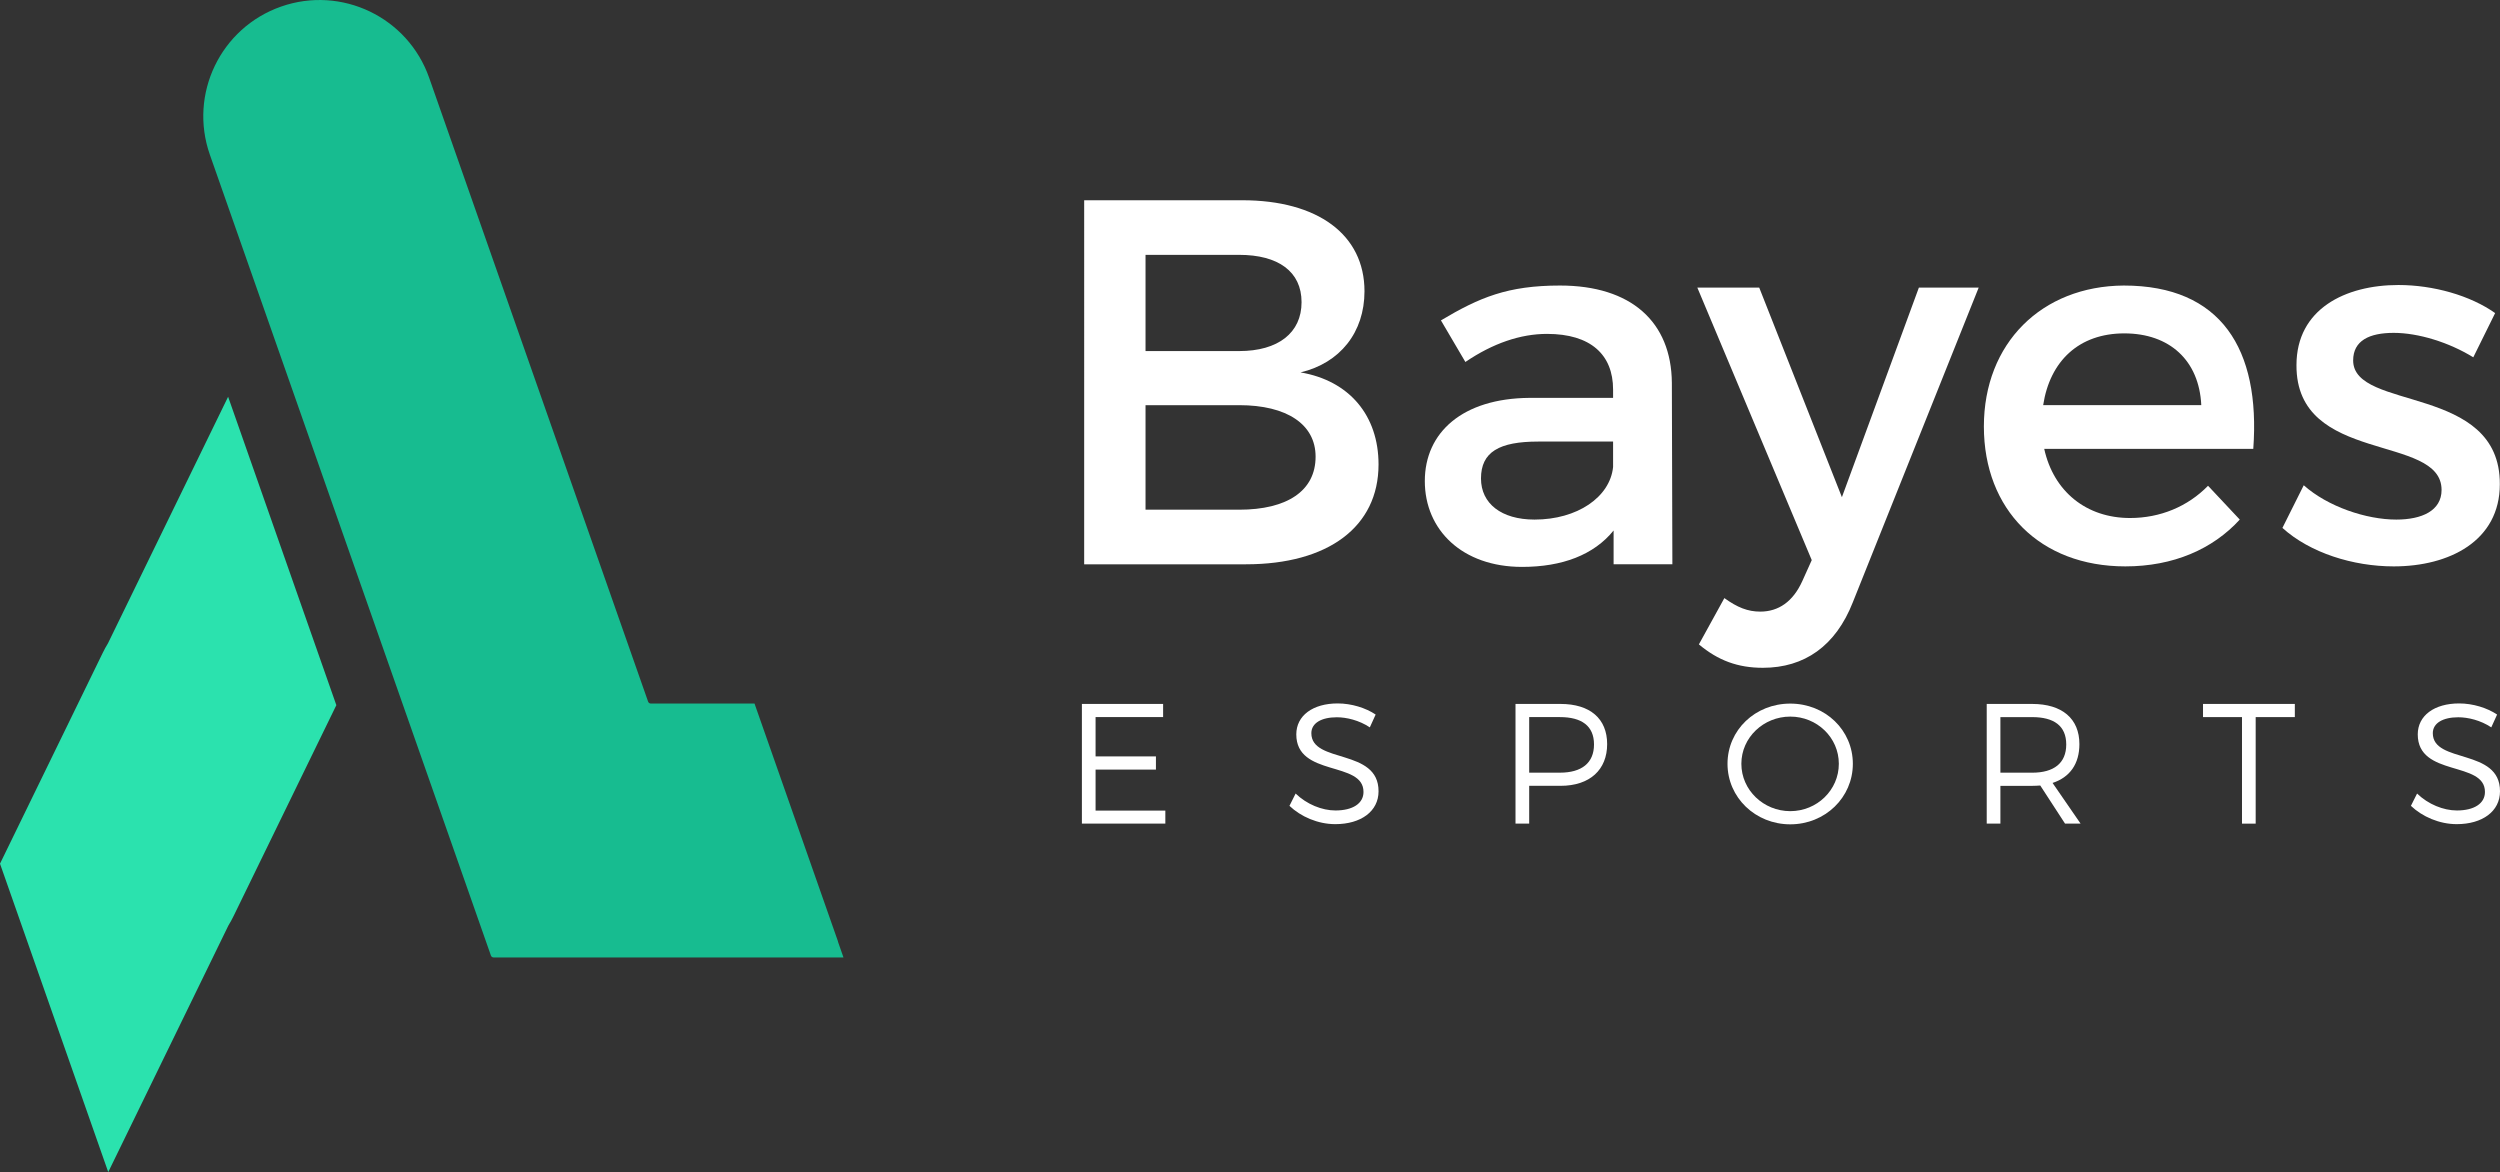 <?xml version="1.0" encoding="UTF-8"?>
<svg id="Layer_2" data-name="Layer 2" xmlns="http://www.w3.org/2000/svg" viewBox="0 0 1546.2 724.89">
  <rect x="0" y="0" width="1546.2" height="724.89" fill="#333333" stroke="none"/>
  <defs>
    <style>
      .cls-1 {
        fill: #fff;
      }

      .cls-2 {
        fill: #17bc90;
      }

      .cls-3 {
        fill: #2be2ae;
      }
    </style>
  </defs>
  <g id="Layer_1-2" data-name="Layer 1">
    <g>
      <g>
        <path class="cls-3" d="m131.47,265.11l-64.69,132.75c-1.17,1.92-2.27,3.9-3.26,5.95l-53.91,110.64-9.61,19.72,66.94,190.74,9.61-19.72,64.69-132.75c1.17-1.92,2.27-3.9,3.26-5.95l53.91-110.64,9.61-19.72-66.94-190.74-9.61,19.72Z"/>
        <path class="cls-2" d="m518.25,582.36s.04-.02.06-.03l-51.66-147.2h-64.14c-.75,0-1.42-.48-1.67-1.19l-58.97-168.02-1.58-4.49-.31-.89-1.41-4.01-66.94-190.74-6.21-17.7c-13.14-37.45-54.16-57.15-91.61-44.01h0c-37.45,13.14-57.15,54.16-44.01,91.61l53.28,151.82,65.85,187.63,1.09,3.11,1.54,4.38,52.06,148.35c.25.71.92,1.19,1.67,1.19h216.39l-3.43-9.79Z"/>
      </g>
      <g>
        <g>
          <path class="cls-1" d="m768.32,123.85c46.64,0,75.59,21.23,75.59,56.29,0,25.41-15.12,44.39-39.56,50.18,30.24,5.15,48.25,26.7,48.25,56.93,0,38.6-31.2,61.76-82.02,61.76h-100.04V123.85h97.78Zm-59.83,93.28h57.9c24.12,0,38.6-11.26,38.6-30.24s-14.47-29.27-38.6-29.27h-57.9v59.51Zm0,98.11h57.9c29.59,0,47.28-11.58,47.28-32.81,0-19.94-17.69-31.84-47.28-31.84h-57.9v64.65Z"/>
          <path class="cls-1" d="m997.98,328.1c-12.22,15.12-31.84,22.52-56.61,22.52-36.99,0-60.15-22.84-60.15-53.07s23.48-51.14,64.65-51.47h51.79v-5.15c0-21.55-13.83-34.42-40.85-34.42-16.4,0-33.45,5.79-50.5,17.37l-15.12-25.73c23.8-14.15,41.17-21.55,73.66-21.55,44.07,0,68.84,22.52,69.16,60.15l.32,112.26h-36.35v-20.91Zm-.32-39.24v-15.76h-46.32c-24.12,0-35.38,6.43-35.38,22.84,0,15.44,12.54,25.41,33.13,25.41,26.38,0,46.64-13.83,48.57-32.49Z"/>
          <path class="cls-1" d="m1145.94,372.49c-10.61,27.02-29.91,40.53-55.65,40.53-15.44,0-27.66-4.5-39.56-14.48l15.76-28.63c8.04,5.79,14.47,8.36,22.2,8.36,11.26,0,20.26-6.11,26.05-18.98l5.79-12.87-70.77-168.55h38.28l51.14,129.63,47.61-129.63h36.99l-77.84,194.61Z"/>
          <path class="cls-1" d="m1393.62,277.6h-129.31c5.79,26.38,26.05,42.78,53.07,42.78,18.66,0,35.7-7.08,48.25-19.94l19.62,20.91c-16.73,18.33-41.17,28.95-70.77,28.95-52.75,0-87.49-35.06-87.49-86.53s35.7-86.85,86.53-87.17c60.15,0,84.6,39.24,80.09,101Zm-32.17-27.02c-1.29-27.66-19.62-44.39-47.61-44.39s-46,17.05-50.18,44.39h97.79Z"/>
          <path class="cls-1" d="m1543.19,193.65l-13.51,27.34c-15.12-9.33-34.1-15.12-49.21-15.12s-25.09,4.82-25.09,17.05c0,31.52,91.03,14.47,90.71,76.56,0,35.06-31.2,50.82-65.62,50.82-25.09,0-51.79-8.36-68.84-23.8l13.19-26.38c14.8,13.19,38.6,21.23,57.26,21.23,15.76,0,27.98-5.47,27.98-18.34,0-35.06-90.07-15.44-89.74-77.2,0-34.74,30.24-49.54,63.05-49.54,21.55,0,44.39,6.43,59.83,17.37Z"/>
        </g>
        <g>
          <path class="cls-1" d="m677.59,443.51v24.32h37.33v8.14h-37.33v25.38h43.15v8.04h-51.61v-74.03h50.23v8.14h-41.77Z"/>
          <path class="cls-1" d="m850.81,441.93l-3.6,7.93c-6.66-4.44-14.49-6.24-20.41-6.24-9.52,0-15.76,3.6-15.76,9.84,0,19.04,41.67,9.09,41.56,35.96,0,12.37-10.89,20.3-26.76,20.3-10.79,0-21.36-4.65-28.34-11.32l3.81-7.61c6.87,6.66,16.29,10.47,24.64,10.47,10.68,0,17.34-4.34,17.34-11.42.11-19.46-41.56-9.1-41.56-35.64,0-11.63,10.26-19.14,25.59-19.14,8.57,0,17.34,2.75,23.48,6.87Z"/>
          <path class="cls-1" d="m965.12,435.37c18.3,0,28.87,9.1,28.87,24.85s-10.58,25.8-28.87,25.8h-19.35v23.37h-8.46v-74.03h27.81Zm-19.35,42.51h19.04c13.32,0,21.05-5.92,21.05-17.45s-7.72-16.92-21.05-16.92h-19.04v34.37Z"/>
          <path class="cls-1" d="m1145.95,472.39c0,20.83-17.13,37.44-38.71,37.44s-38.81-16.6-38.81-37.44,17.13-37.23,38.81-37.23,38.71,16.39,38.71,37.23Zm-68.95,0c0,16.29,13.75,29.29,30.25,29.29s30.03-13.01,30.03-29.29-13.54-29.19-30.03-29.19-30.25,12.9-30.25,29.19Z"/>
          <path class="cls-1" d="m1261.85,485.82c-1.59.11-3.28.21-4.97.21h-19.67v23.37h-8.46v-74.03h28.13c18.51,0,29.19,9.1,29.19,24.85,0,12.27-5.92,20.52-16.6,24.01l17.34,25.17h-9.62l-15.33-23.58Zm-4.97-7.93c13.43,0,21.05-5.92,21.05-17.45s-7.61-16.92-21.05-16.92h-19.67v34.37h19.67Z"/>
          <path class="cls-1" d="m1395.09,443.51v65.89h-8.46v-65.89h-24.11v-8.14h56.79v8.14h-24.22Z"/>
          <path class="cls-1" d="m1544.41,441.93l-3.6,7.93c-6.66-4.44-14.49-6.24-20.41-6.24-9.52,0-15.76,3.6-15.76,9.84,0,19.04,41.67,9.09,41.56,35.96,0,12.37-10.89,20.3-26.76,20.3-10.79,0-21.36-4.65-28.34-11.32l3.81-7.61c6.87,6.66,16.29,10.47,24.64,10.47,10.68,0,17.34-4.34,17.34-11.42.11-19.46-41.56-9.1-41.56-35.64,0-11.63,10.26-19.14,25.59-19.14,8.57,0,17.34,2.75,23.48,6.87Z"/>
        </g>
      </g>
    </g>
  </g>
</svg>